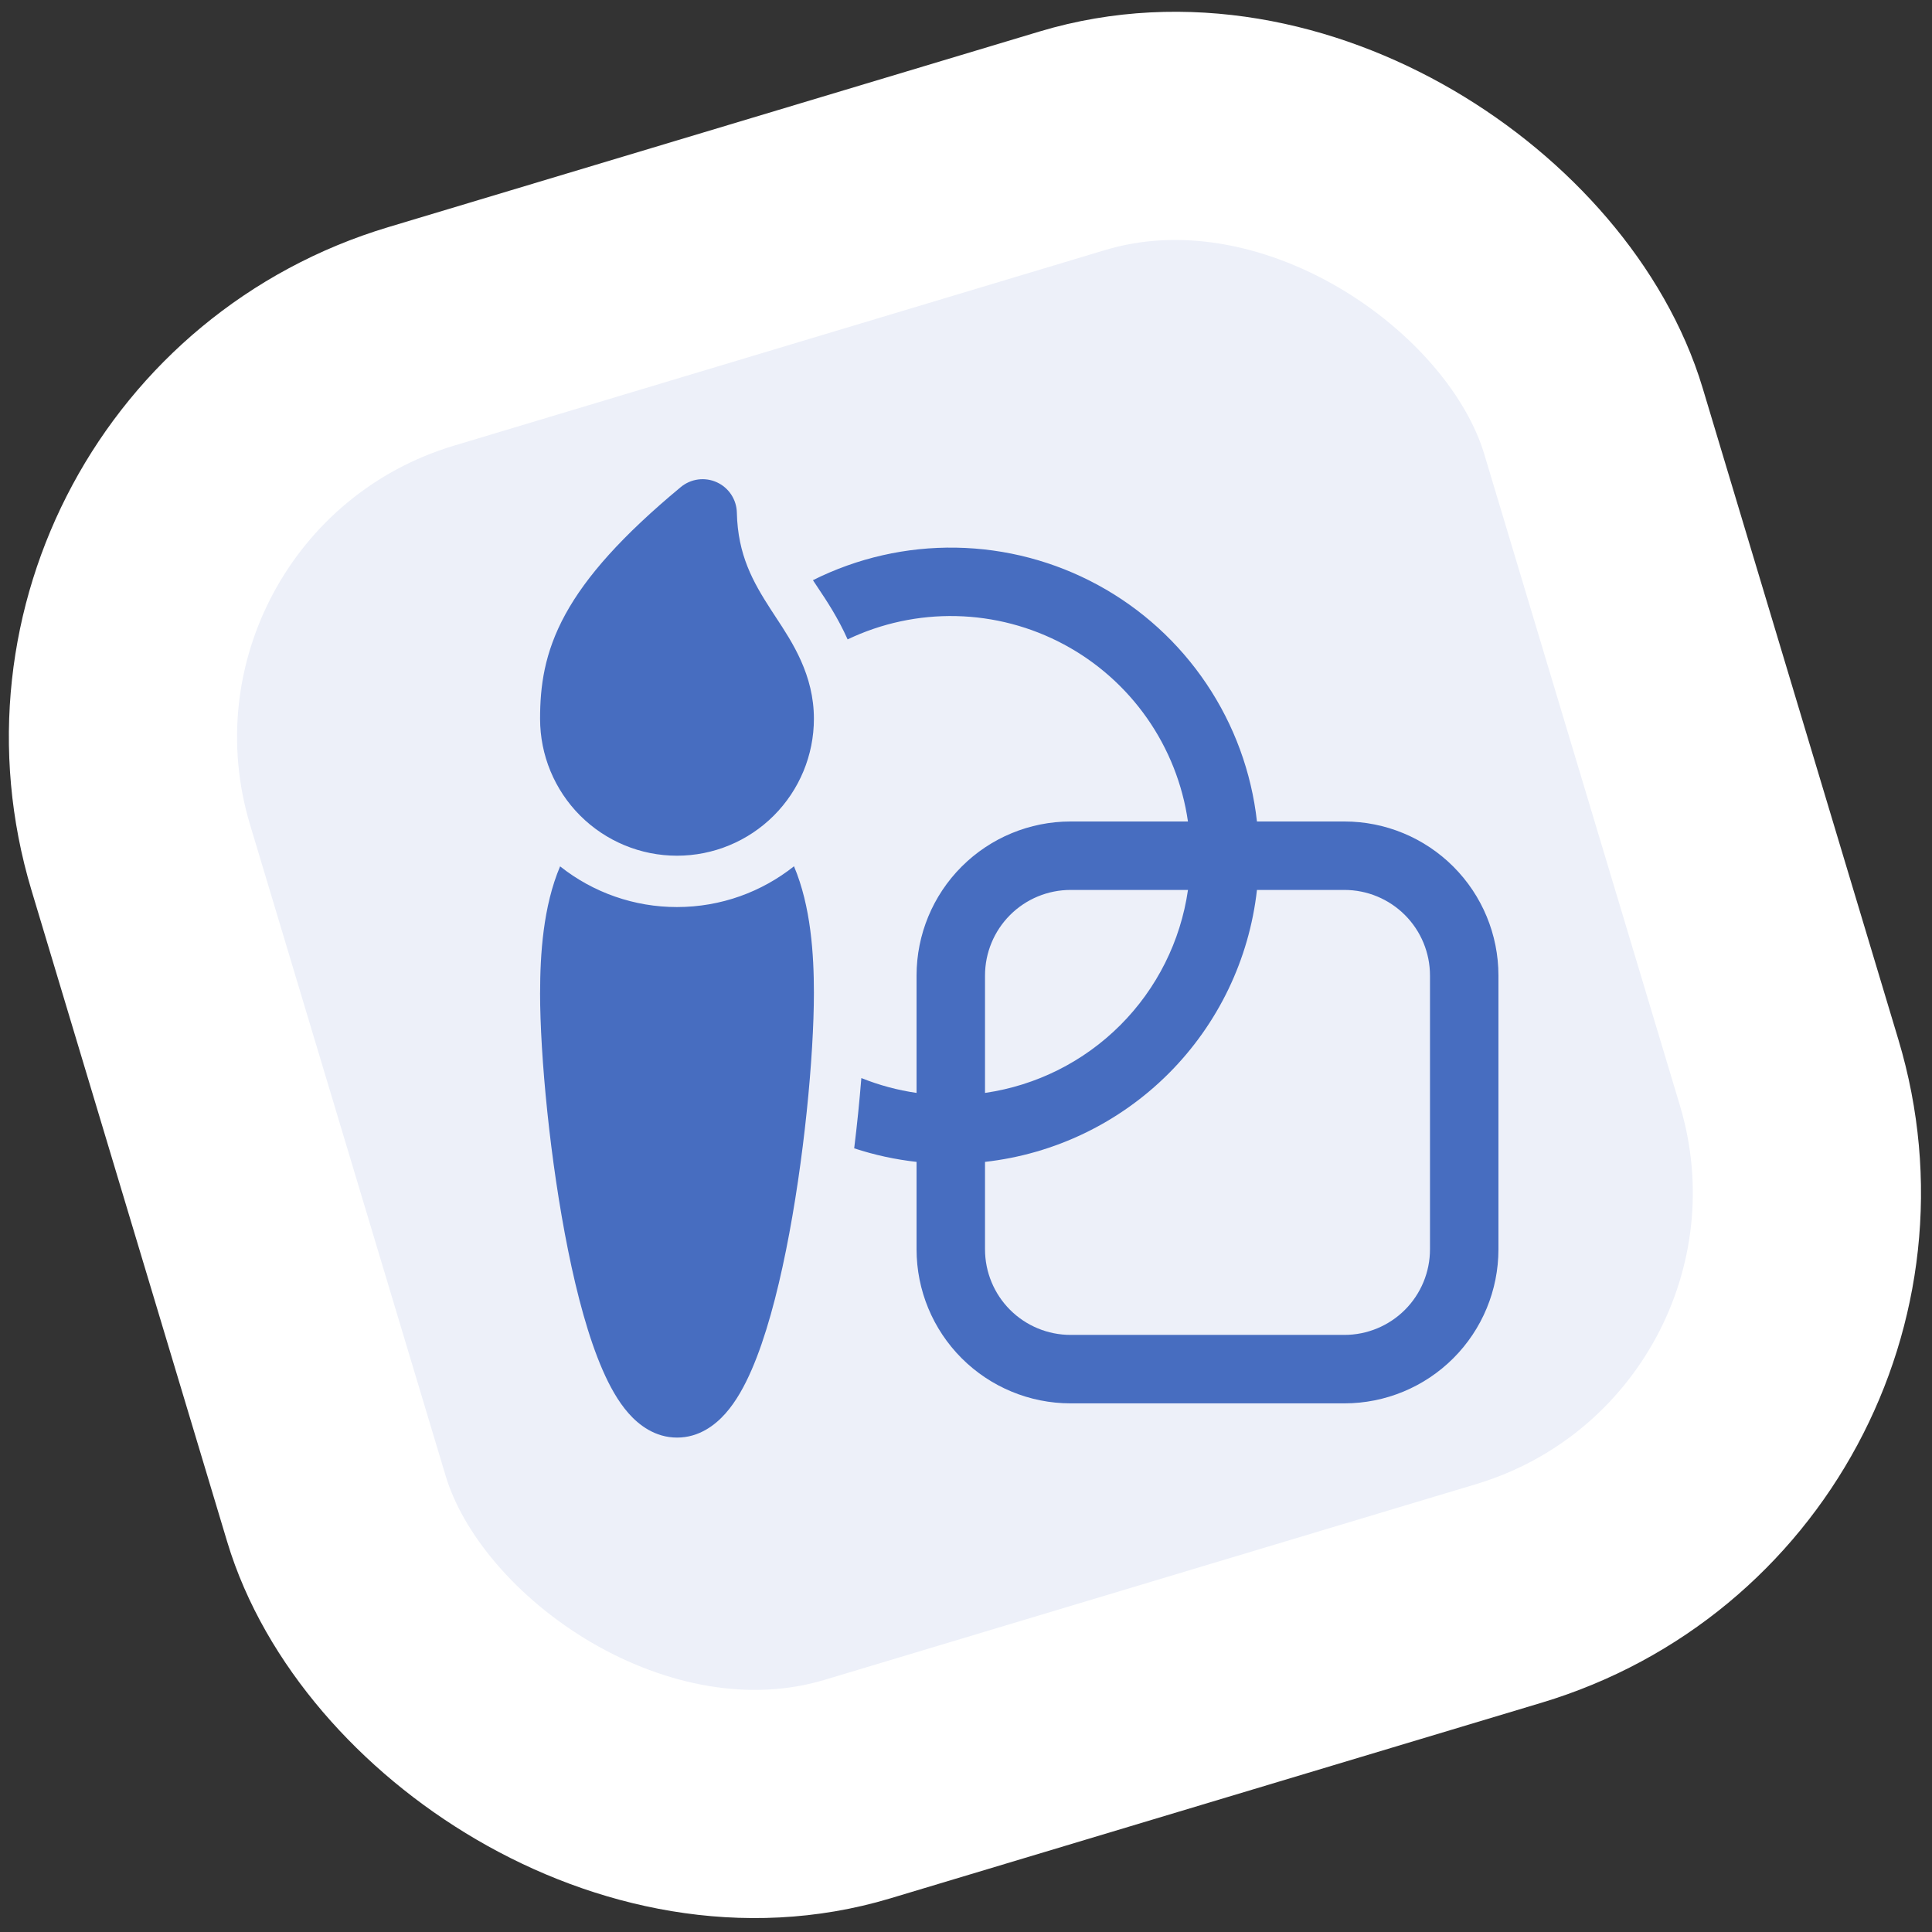 <svg width="127" height="127" viewBox="0 0 127 127" fill="none" xmlns="http://www.w3.org/2000/svg">
<rect x="0" y="0" width="127" height="127" fill="#333333" stroke="none"/>
<rect x="1.341" y="30.026" width="99.708" height="99.708" rx="27.5" transform="rotate(-16.72 1.341 30.026)" fill="#EDF0F9" stroke="white" stroke-width="15"/>
<path d="M48.437 33.698C48.428 33.276 48.299 32.864 48.066 32.511C47.834 32.158 47.506 31.878 47.122 31.703C46.737 31.527 46.311 31.463 45.892 31.519C45.472 31.575 45.077 31.748 44.752 32.017C40.884 35.228 38.537 37.883 37.174 40.365C35.77 42.923 35.502 45.144 35.502 47.25C35.502 49.637 36.45 51.926 38.138 53.614C39.826 55.302 42.115 56.25 44.502 56.25C46.889 56.25 49.178 55.302 50.866 53.614C52.554 51.926 53.502 49.637 53.502 47.25C53.502 44.37 52.094 42.233 50.991 40.559L50.667 40.063C49.497 38.25 48.5 36.486 48.437 33.698ZM35.504 65.266C35.504 62.755 35.702 59.578 36.818 56.95C39.003 58.685 41.712 59.628 44.502 59.625C47.409 59.625 50.082 58.621 52.193 56.945C53.306 59.578 53.502 62.755 53.502 65.263C53.502 69.412 52.854 76.306 51.668 82.19C51.077 85.122 50.33 87.928 49.405 90.052C48.948 91.105 48.392 92.12 47.695 92.907C47.011 93.681 45.947 94.5 44.509 94.5C43.069 94.5 42.005 93.681 41.321 92.907C40.625 92.12 40.07 91.107 39.611 90.052C38.686 87.93 37.934 85.124 37.343 82.19C36.155 76.309 35.502 69.412 35.502 65.263M55.718 42.03C57.947 40.967 60.395 40.442 62.864 40.499C65.333 40.556 67.754 41.193 69.931 42.358C72.109 43.523 73.982 45.184 75.399 47.206C76.816 49.228 77.738 51.556 78.09 54H70.375C67.69 54 65.114 55.067 63.215 56.966C61.317 58.864 60.25 61.44 60.25 64.125V71.843C59.006 71.663 57.787 71.335 56.621 70.866C56.496 72.409 56.34 73.949 56.15 75.485C57.482 75.923 58.856 76.222 60.25 76.376V82.125C60.25 84.81 61.317 87.386 63.215 89.284C65.114 91.183 67.69 92.25 70.375 92.25H88.375C91.06 92.25 93.636 91.183 95.534 89.284C97.433 87.386 98.5 84.81 98.5 82.125V64.125C98.5 61.44 97.433 58.864 95.534 56.966C93.636 55.067 91.06 54 88.375 54H82.626C82.264 50.758 81.125 47.652 79.304 44.946C77.484 42.239 75.037 40.012 72.171 38.455C69.305 36.897 66.105 36.055 62.844 36C59.583 35.944 56.356 36.678 53.439 38.138L53.5 38.232L53.806 38.693C54.337 39.487 55.088 40.617 55.718 42.03ZM88.375 58.5C89.867 58.5 91.297 59.093 92.352 60.148C93.407 61.203 94 62.633 94 64.125V82.125C94 83.617 93.407 85.048 92.352 86.103C91.297 87.157 89.867 87.75 88.375 87.75H70.375C68.883 87.75 67.452 87.157 66.397 86.103C65.343 85.048 64.75 83.617 64.75 82.125V76.376C69.315 75.865 73.57 73.817 76.819 70.569C80.067 67.32 82.115 63.065 82.626 58.5H88.375ZM64.75 71.843V64.125C64.75 62.633 65.343 61.203 66.397 60.148C67.452 59.093 68.883 58.5 70.375 58.5H78.092C77.607 61.867 76.045 64.986 73.64 67.391C71.235 69.796 68.116 71.357 64.75 71.843Z" fill="#476DC0"/>
</svg>
